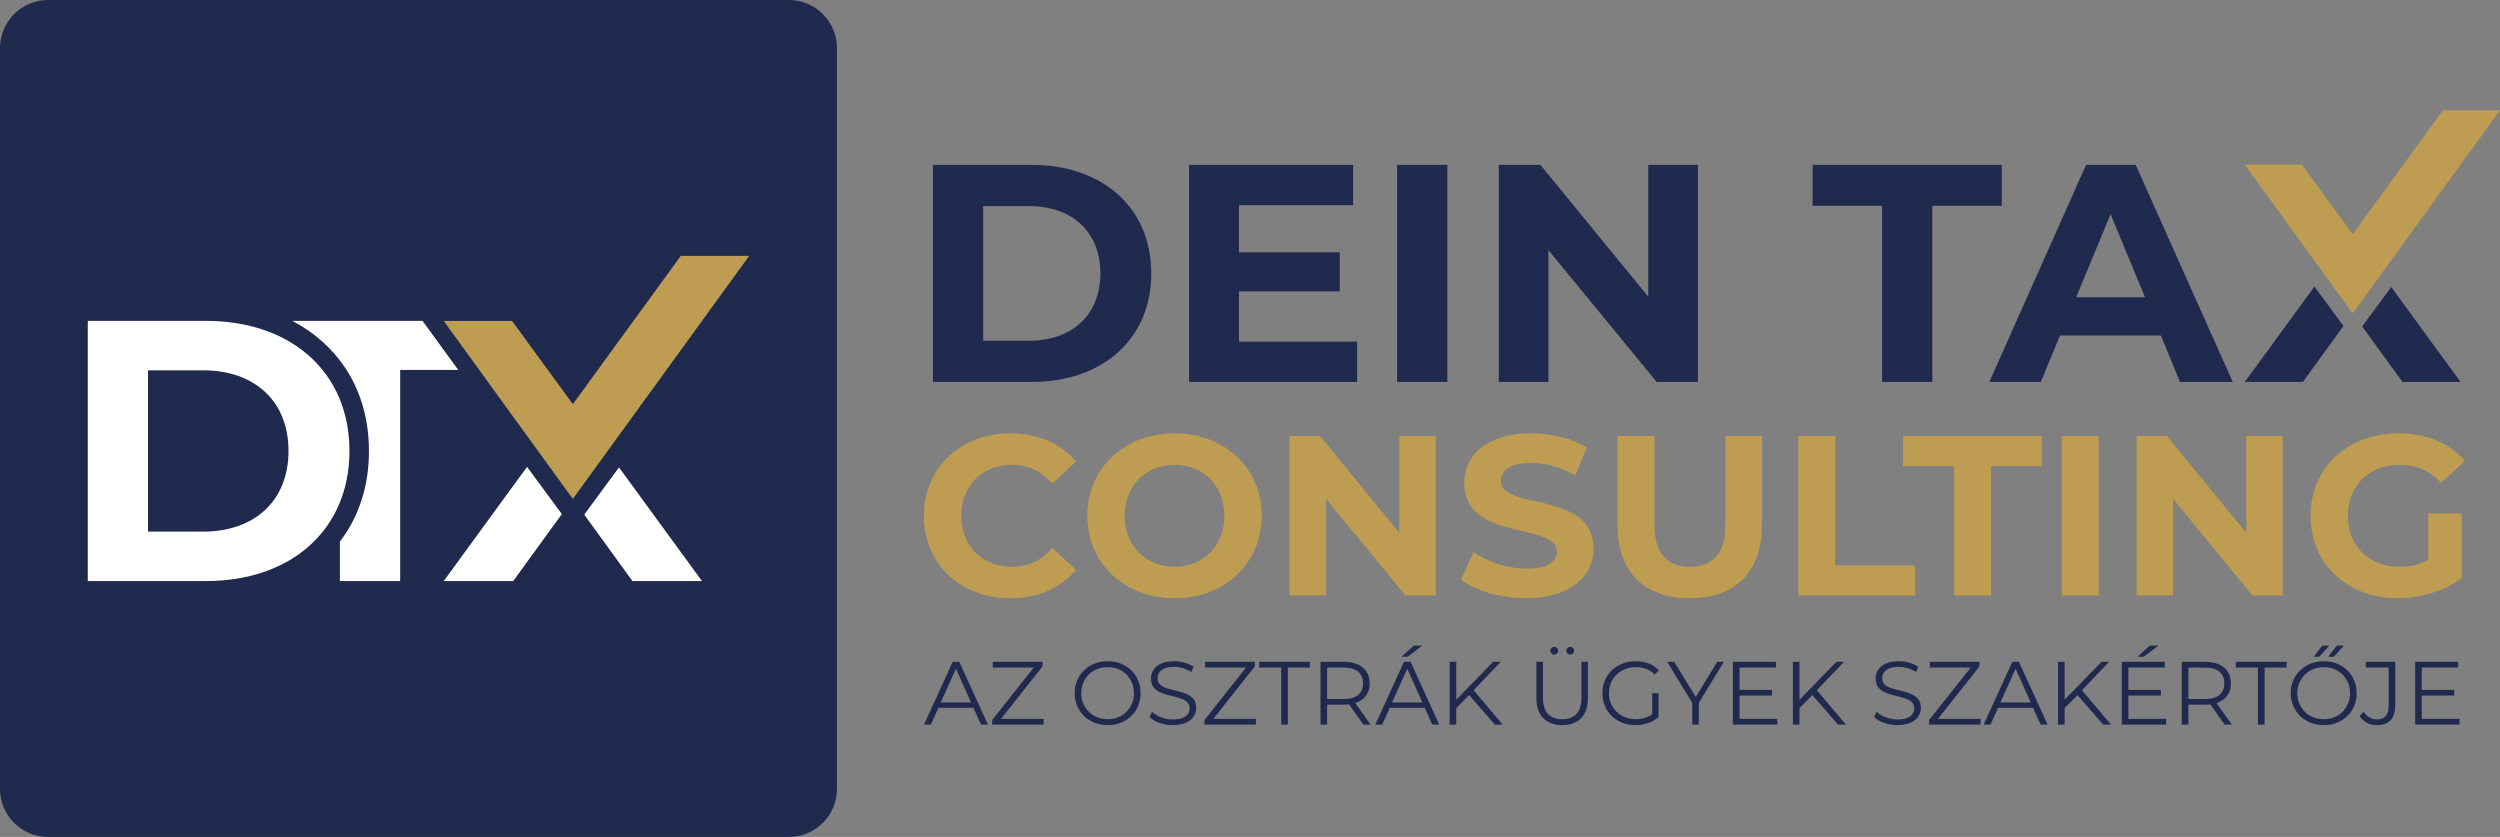 <?xml version="1.0" encoding="UTF-8"?><svg id="Layer_2" xmlns="http://www.w3.org/2000/svg" viewBox="0 0 1196.05 400.42"><rect x="0" y="0" width="1196.05" height="400.42" fill="#808080" stroke="none"/><defs><style>.cls-1{fill:none;}.cls-2{fill:#202a4f;}.cls-3{fill:#fff;}.cls-4{fill:#be9d52;}</style></defs><g id="Layer_1-2"><path class="cls-2" d="M377.46,400.42H22.96C10.33,400.42,0,390.09,0,377.46V22.96C0,10.33,10.33,0,22.96,0h354.49c12.63,0,22.96,10.33,22.96,22.96v354.49c0,12.63-10.33,22.96-22.96,22.96"/><path class="cls-4" d="M441.98,246.76c0-22.98,17.65-39.43,41.4-39.43,13.18,0,24.19,4.8,31.37,13.51l-11.33,10.46c-5.12-5.88-11.55-8.93-19.17-8.93-14.27,0-24.4,10.02-24.4,24.4s10.13,24.4,24.4,24.4c7.62,0,14.05-3.05,19.17-9.04l11.33,10.46c-7.19,8.82-18.19,13.62-31.48,13.62-23.64,0-41.29-16.45-41.29-39.43"/><path class="cls-4" d="M520.2,246.76c0-22.66,17.65-39.43,41.72-39.43s41.72,16.67,41.72,39.43-17.76,39.43-41.72,39.43-41.72-16.78-41.72-39.43M585.78,246.76c0-14.49-10.24-24.4-23.86-24.4s-23.86,9.91-23.86,24.4,10.24,24.4,23.86,24.4,23.86-9.92,23.86-24.4"/><polygon class="cls-4" points="686.89 208.63 686.89 284.88 672.4 284.88 634.39 238.59 634.39 284.88 616.96 284.88 616.96 208.63 631.56 208.63 669.47 254.93 669.47 208.63 686.89 208.63"/><path class="cls-4" d="M699,277.37l5.99-13.29c6.43,4.68,16.01,7.95,25.16,7.95,10.46,0,14.71-3.49,14.71-8.17,0-14.27-44.34-4.47-44.34-32.79,0-12.96,10.46-23.75,32.14-23.75,9.59,0,19.39,2.29,26.47,6.75l-5.45,13.4c-7.08-4.03-14.38-5.99-21.13-5.99-10.46,0-14.49,3.92-14.49,8.71,0,14.05,44.34,4.36,44.34,32.35,0,12.75-10.56,23.64-32.35,23.64-12.08,0-24.29-3.6-31.04-8.83"/><path class="cls-4" d="M773.86,251.33v-42.7h17.65v42.05c0,14.49,6.32,20.48,16.99,20.48s17-5.99,17-20.48v-42.05h17.43v42.7c0,22.44-12.86,34.86-34.53,34.86s-34.54-12.42-34.54-34.86"/><polygon class="cls-4" points="860.37 208.63 878.01 208.63 878.01 270.5 916.25 270.5 916.25 284.88 860.37 284.88 860.37 208.63"/><polygon class="cls-4" points="934.89 223.01 910.49 223.01 910.49 208.63 976.94 208.63 976.94 223.01 952.54 223.01 952.54 284.88 934.89 284.88 934.89 223.01"/><rect class="cls-4" x="986.43" y="208.63" width="17.65" height="76.25"/><polygon class="cls-4" points="1092.1 208.63 1092.1 284.88 1077.61 284.88 1039.6 238.59 1039.6 284.88 1022.16 284.88 1022.16 208.63 1036.76 208.63 1074.67 254.93 1074.67 208.63 1092.1 208.63"/><path class="cls-4" d="M1161.73,245.56h16.12v30.94c-8.39,6.32-19.93,9.7-30.83,9.7-23.96,0-41.61-16.45-41.61-39.43s17.65-39.43,41.94-39.43c13.4,0,24.51,4.58,31.92,13.18l-11.33,10.46c-5.56-5.88-11.98-8.61-19.72-8.61-14.82,0-24.95,9.91-24.95,24.4s10.13,24.4,24.73,24.4c4.79,0,9.26-.87,13.72-3.27v-22.33Z"/><path class="cls-2" d="M442.06,346.66l13.73-30.03h3.13l13.73,30.03h-3.35l-12.61-28.19h1.29l-12.62,28.19h-3.3ZM447.46,338.63l.95-2.57h17.46l.94,2.57h-19.35Z"/><polygon class="cls-2" points="474.67 346.66 474.67 344.47 495.52 318.16 495.86 319.37 474.97 319.37 474.97 316.62 498.78 316.62 498.78 318.81 477.97 345.11 477.59 343.91 499.3 343.91 499.3 346.66 474.67 346.66"/><path class="cls-2" d="M529.93,346.91c-2.26,0-4.35-.38-6.28-1.14-1.93-.76-3.6-1.83-5.02-3.22-1.41-1.39-2.52-3-3.3-4.85-.79-1.84-1.18-3.87-1.18-6.07s.39-4.23,1.18-6.07c.78-1.84,1.89-3.46,3.3-4.85,1.42-1.39,3.08-2.46,5-3.22,1.92-.76,4.02-1.14,6.31-1.14s4.35.38,6.26,1.14c1.92.76,3.58,1.82,5,3.2,1.41,1.38,2.52,2.99,3.3,4.85.79,1.86,1.18,3.89,1.18,6.09s-.39,4.23-1.18,6.09c-.79,1.86-1.89,3.48-3.3,4.85-1.42,1.37-3.08,2.44-5,3.2-1.91.76-4,1.14-6.26,1.14M529.93,344.08c1.8,0,3.47-.31,5-.92s2.86-1.49,3.99-2.62c1.13-1.13,2.01-2.45,2.64-3.95.63-1.5.94-3.15.94-4.96s-.32-3.46-.94-4.96c-.63-1.5-1.51-2.81-2.64-3.94-1.13-1.13-2.46-2-3.99-2.62-1.53-.62-3.2-.93-5-.93s-3.48.31-5.02.93c-1.55.61-2.89,1.49-4.01,2.62-1.13,1.13-2.01,2.45-2.66,3.94-.64,1.5-.97,3.16-.97,4.96s.32,3.42.97,4.93c.64,1.52,1.53,2.84,2.66,3.97,1.13,1.13,2.47,2,4.01,2.62,1.54.62,3.22.92,5.02.92"/><path class="cls-2" d="M561.09,346.92c-2.23,0-4.37-.36-6.42-1.1-2.05-.73-3.63-1.66-4.74-2.81l1.24-2.45c1.06,1.03,2.48,1.9,4.27,2.59,1.79.7,3.67,1.05,5.64,1.05s3.42-.24,4.61-.71c1.19-.47,2.06-1.11,2.62-1.91.56-.8.84-1.69.84-2.66,0-1.17-.34-2.12-1.01-2.83-.67-.72-1.55-1.28-2.64-1.7-1.09-.41-2.29-.78-3.6-1.1-1.32-.31-2.63-.65-3.95-1.01-1.32-.36-2.53-.84-3.63-1.44-1.1-.6-1.99-1.39-2.66-2.38-.67-.99-1-2.28-1-3.88,0-1.49.39-2.85,1.18-4.1.79-1.24,2-2.24,3.63-3,1.63-.76,3.72-1.14,6.26-1.14,1.69,0,3.36.24,5.02.71s3.09,1.12,4.29,1.95l-1.07,2.53c-1.29-.86-2.65-1.49-4.1-1.89-1.44-.4-2.84-.6-4.18-.6-1.8,0-3.29.24-4.46.73-1.17.48-2.04,1.14-2.59,1.95-.56.81-.84,1.74-.84,2.77,0,1.17.33,2.12,1.01,2.83.67.72,1.56,1.27,2.66,1.67,1.11.4,2.31.76,3.63,1.07,1.31.32,2.62.66,3.93,1.03,1.3.37,2.5.85,3.6,1.44,1.1.59,1.99,1.37,2.66,2.34.67.97,1.01,2.25,1.01,3.82,0,1.46-.4,2.81-1.2,4.05-.8,1.24-2.03,2.25-3.67,3-1.65.76-3.75,1.14-6.33,1.14"/><polygon class="cls-2" points="576.23 346.66 576.23 344.47 597.09 318.16 597.43 319.37 576.53 319.37 576.53 316.62 600.35 316.62 600.35 318.81 579.54 345.11 579.15 343.91 600.86 343.91 600.86 346.66 576.23 346.66"/><polygon class="cls-2" points="612.96 346.66 612.96 319.37 602.4 319.37 602.4 316.62 626.69 316.62 626.69 319.37 616.13 319.37 616.13 346.66 612.96 346.66"/><path class="cls-2" d="M631.75,346.66v-30.03h11.24c2.55,0,4.74.41,6.57,1.22,1.83.81,3.24,1.99,4.23,3.52.98,1.53,1.48,3.39,1.48,5.56s-.49,3.94-1.48,5.47c-.99,1.53-2.4,2.7-4.23,3.52-1.83.81-4.02,1.22-6.57,1.22h-9.48l1.41-1.46v10.98h-3.17ZM634.93,335.93l-1.41-1.5h9.4c3,0,5.28-.66,6.84-1.97,1.56-1.31,2.34-3.16,2.34-5.53s-.78-4.26-2.34-5.58c-1.56-1.31-3.84-1.97-6.84-1.97h-9.4l1.41-1.5v18.07ZM652.26,346.66l-7.72-10.9h3.43l7.77,10.9h-3.48Z"/><path class="cls-2" d="M657.97,346.66l13.73-30.04h3.14l13.73,30.04h-3.35l-12.61-28.19h1.28l-12.61,28.19h-3.3ZM663.38,338.63l.95-2.57h17.47l.94,2.57h-19.35ZM670.5,314.18l5.88-5.32h4.08l-6.95,5.32h-3Z"/><path class="cls-2" d="M693.54,316.62h3.17v30.03h-3.17v-30.03ZM696.29,339.19l-.13-3.86,18.19-18.71h3.65l-13.26,13.9-1.8,1.93-6.65,6.74ZM715.13,346.66l-12.96-14.93,2.15-2.32,14.59,17.25h-3.77Z"/><path class="cls-2" d="M747.39,346.91c-3.84,0-6.85-1.1-9.06-3.3-2.2-2.2-3.3-5.46-3.3-9.78v-17.2h3.17v17.08c0,3.55.8,6.16,2.4,7.85,1.6,1.69,3.86,2.53,6.78,2.53s5.22-.84,6.82-2.53c1.6-1.69,2.4-4.31,2.4-7.85v-17.08h3.09v17.2c0,4.32-1.09,7.58-3.28,9.78-2.19,2.2-5.2,3.3-9.03,3.3M743.57,313.19c-.52,0-.95-.17-1.31-.52-.36-.34-.54-.79-.54-1.33s.18-.98.54-1.33c.36-.35.79-.52,1.31-.52.49,0,.91.17,1.29.52.37.35.56.79.56,1.33s-.19.99-.56,1.33c-.37.35-.8.52-1.29.52M751.21,313.19c-.49,0-.92-.17-1.29-.52-.37-.34-.56-.79-.56-1.33s.19-.98.56-1.33c.37-.35.8-.52,1.29-.52.52,0,.95.17,1.31.52.36.35.54.79.54,1.33s-.18.99-.54,1.33c-.36.35-.8.52-1.31.52"/><path class="cls-2" d="M782.45,346.91c-2.29,0-4.4-.38-6.33-1.14-1.93-.76-3.6-1.82-5.02-3.2-1.42-1.37-2.52-2.99-3.3-4.85-.79-1.86-1.18-3.89-1.18-6.09s.39-4.23,1.18-6.09c.79-1.86,1.89-3.47,3.32-4.85,1.43-1.38,3.11-2.44,5.04-3.2,1.93-.76,4.04-1.14,6.33-1.14s4.38.36,6.28,1.07c1.9.72,3.52,1.8,4.87,3.26l-1.97,2.02c-1.26-1.26-2.65-2.16-4.16-2.7-1.52-.54-3.15-.82-4.89-.82-1.86,0-3.57.31-5.13.92-1.56.62-2.92,1.49-4.08,2.62-1.16,1.13-2.06,2.45-2.7,3.95-.64,1.5-.97,3.15-.97,4.96s.32,3.42.97,4.93c.64,1.52,1.55,2.84,2.7,3.97,1.16,1.13,2.52,2,4.08,2.62,1.56.62,3.25.92,5.09.92,1.72,0,3.34-.26,4.87-.77,1.53-.52,2.94-1.39,4.23-2.62l1.8,2.4c-1.43,1.26-3.1,2.21-5.02,2.85-1.92.64-3.92.97-6.01.97M790.43,342.71v-11.07h3.05v11.46l-3.05-.39Z"/><polygon class="cls-2" points="809.61 346.66 809.61 335.5 810.34 337.47 797.6 316.62 800.98 316.62 812.18 334.94 810.38 334.94 821.58 316.62 824.76 316.62 812.01 337.47 812.74 335.5 812.74 346.66 809.61 346.66"/><path class="cls-2" d="M832.22,343.91h18.07v2.75h-21.24v-30.03h20.6v2.74h-17.42v24.54ZM831.88,330.05h15.88v2.7h-15.88v-2.7Z"/><path class="cls-2" d="M857.75,316.62h3.17v30.03h-3.17v-30.03ZM860.5,339.19l-.13-3.86,18.19-18.71h3.65l-13.26,13.9-1.8,1.93-6.65,6.74ZM879.34,346.66l-12.96-14.93,2.15-2.32,14.59,17.25h-3.77Z"/><path class="cls-2" d="M907.78,346.92c-2.23,0-4.37-.36-6.42-1.1-2.05-.73-3.63-1.66-4.74-2.81l1.24-2.45c1.06,1.03,2.48,1.9,4.27,2.59,1.79.7,3.67,1.05,5.64,1.05s3.42-.24,4.61-.71c1.19-.47,2.06-1.11,2.62-1.91.56-.8.84-1.69.84-2.66,0-1.17-.34-2.12-1.01-2.83-.67-.72-1.55-1.28-2.64-1.7-1.09-.41-2.29-.78-3.6-1.1-1.32-.31-2.63-.65-3.95-1.01-1.31-.36-2.53-.84-3.63-1.44-1.1-.6-1.99-1.39-2.66-2.38-.67-.99-1-2.28-1-3.88,0-1.49.39-2.85,1.18-4.1.79-1.24,2-2.24,3.63-3,1.63-.76,3.72-1.14,6.27-1.14,1.69,0,3.36.24,5.02.71s3.09,1.12,4.29,1.95l-1.07,2.53c-1.29-.86-2.65-1.49-4.1-1.89-1.44-.4-2.84-.6-4.18-.6-1.8,0-3.29.24-4.46.73-1.17.48-2.04,1.14-2.59,1.95-.56.81-.84,1.74-.84,2.77,0,1.17.33,2.12,1.01,2.83.67.72,1.56,1.27,2.66,1.67,1.11.4,2.31.76,3.63,1.07,1.31.32,2.62.66,3.93,1.03,1.3.37,2.5.85,3.6,1.44,1.1.59,1.99,1.37,2.66,2.34.67.97,1.01,2.25,1.01,3.82,0,1.46-.4,2.81-1.2,4.05-.8,1.24-2.03,2.25-3.67,3-1.65.76-3.75,1.14-6.33,1.14"/><polygon class="cls-2" points="922.93 346.66 922.93 344.47 943.78 318.16 944.13 319.37 923.23 319.37 923.23 316.62 947.04 316.62 947.04 318.81 926.23 345.11 925.85 343.91 947.56 343.91 947.56 346.66 922.93 346.66"/><path class="cls-2" d="M949.02,346.66l13.73-30.03h3.13l13.73,30.03h-3.35l-12.61-28.19h1.29l-12.62,28.19h-3.3ZM954.42,338.63l.95-2.57h17.46l.94,2.57h-19.35Z"/><path class="cls-2" d="M984.59,316.62h3.17v30.03h-3.17v-30.03ZM987.33,339.19l-.13-3.86,18.19-18.71h3.65l-13.26,13.9-1.8,1.93-6.65,6.74ZM1006.17,346.66l-12.96-14.93,2.15-2.32,14.59,17.25h-3.77Z"/><path class="cls-2" d="M1018.27,343.91h18.06v2.75h-21.24v-30.04h20.59v2.75h-17.42v24.54ZM1017.93,330.05h15.88v2.7h-15.88v-2.7ZM1022.65,314.18l5.88-5.32h4.08l-6.95,5.32h-3Z"/><path class="cls-2" d="M1043.8,346.66v-30.03h11.24c2.55,0,4.74.41,6.57,1.22,1.83.81,3.24,1.99,4.23,3.52.98,1.53,1.48,3.39,1.48,5.56s-.49,3.94-1.48,5.47c-.99,1.53-2.4,2.7-4.23,3.52-1.83.81-4.02,1.22-6.57,1.22h-9.48l1.41-1.46v10.98h-3.17ZM1046.97,335.93l-1.41-1.5h9.4c3,0,5.28-.66,6.84-1.97,1.56-1.31,2.34-3.16,2.34-5.53s-.78-4.26-2.34-5.58c-1.56-1.31-3.84-1.97-6.84-1.97h-9.4l1.41-1.5v18.07ZM1064.31,346.66l-7.72-10.9h3.43l7.76,10.9h-3.47Z"/><polygon class="cls-2" points="1080.23 346.66 1080.23 319.37 1069.67 319.37 1069.67 316.62 1093.96 316.62 1093.96 319.37 1083.41 319.37 1083.41 346.66 1080.23 346.66"/><path class="cls-2" d="M1111.73,346.91c-2.26,0-4.35-.38-6.29-1.14-1.93-.76-3.6-1.83-5.02-3.22-1.42-1.39-2.52-3-3.31-4.85-.79-1.84-1.18-3.87-1.18-6.07s.39-4.23,1.18-6.07c.79-1.84,1.89-3.46,3.31-4.85,1.41-1.39,3.08-2.46,5-3.22,1.92-.75,4.02-1.14,6.31-1.14s4.35.38,6.26,1.14c1.92.76,3.58,1.82,5,3.2,1.41,1.37,2.52,2.99,3.3,4.85.79,1.86,1.18,3.89,1.18,6.09s-.39,4.24-1.18,6.09c-.79,1.86-1.89,3.48-3.3,4.85-1.42,1.38-3.08,2.44-5,3.2-1.91.76-4,1.14-6.26,1.14M1111.73,344.08c1.8,0,3.47-.3,5-.92,1.53-.62,2.86-1.49,3.99-2.62,1.13-1.13,2.01-2.45,2.64-3.95.63-1.5.94-3.16.94-4.96s-.31-3.46-.94-4.96c-.63-1.5-1.51-2.82-2.64-3.94-1.13-1.13-2.46-2-3.99-2.62s-3.2-.92-5-.92-3.48.31-5.02.92c-1.55.62-2.88,1.49-4.01,2.62-1.13,1.13-2.02,2.45-2.66,3.94-.64,1.5-.97,3.16-.97,4.96s.32,3.42.97,4.93c.64,1.52,1.53,2.84,2.66,3.97,1.13,1.13,2.47,2,4.01,2.62,1.54.62,3.22.92,5.02.92M1106.88,314.18l4.16-5.32h3.39l-4.85,5.32h-2.7ZM1113.87,314.18l4.12-5.32h3.39l-4.81,5.32h-2.7Z"/><path class="cls-2" d="M1137.17,346.92c-1.69,0-3.27-.37-4.74-1.12s-2.65-1.8-3.54-3.18l1.85-2.14c.83,1.2,1.79,2.12,2.87,2.75,1.09.63,2.29.94,3.6.94,3.72,0,5.58-2.2,5.58-6.61v-18.19h-10.98v-2.74h14.12v20.81c0,3.17-.74,5.55-2.21,7.12-1.48,1.57-3.66,2.36-6.54,2.36"/><path class="cls-2" d="M1158.62,343.91h18.07v2.75h-21.24v-30.03h20.6v2.74h-17.42v24.54ZM1158.28,330.05h15.88v2.7h-15.88v-2.7Z"/><path class="cls-2" d="M446.33,78.87h47.18c33.98,0,57.27,20.48,57.27,51.93s-23.29,51.93-57.27,51.93h-47.18v-103.86ZM492.32,163c20.62,0,34.12-12.31,34.12-32.19s-13.5-32.2-34.12-32.2h-21.96v64.39h21.96Z"/><polygon class="cls-2" points="649.28 163.44 649.28 182.73 568.86 182.73 568.86 78.88 647.35 78.88 647.35 98.16 592.75 98.16 592.75 120.71 640.97 120.71 640.97 139.41 592.75 139.41 592.75 163.44 649.28 163.44"/><rect class="cls-2" x="668.4" y="78.87" width="24.04" height="103.86"/><polygon class="cls-2" points="812.31 78.87 812.31 182.73 792.58 182.73 740.8 119.67 740.8 182.73 717.06 182.73 717.06 78.87 736.94 78.87 788.57 141.93 788.57 78.87 812.31 78.87"/><polygon class="cls-2" points="900.42 98.46 867.18 98.46 867.18 78.87 957.69 78.87 957.69 98.46 924.45 98.46 924.45 182.73 900.42 182.73 900.42 98.46"/><path class="cls-2" d="M1033.78,160.48h-48.22l-9.2,22.25h-24.63l46.29-103.86h23.74l46.44,103.86h-25.23l-9.2-22.25ZM1026.22,142.23l-16.47-39.76-16.47,39.76h32.94Z"/><path class="cls-3" d="M202.14,153.49l17.09,23.48h-27.78v101.03h-28.84v-18.92c9.15-11.88,13.91-26.64,13.91-43.32,0-21.12-7.66-39.19-22.14-52.2-4.38-3.94-9.26-7.29-14.56-10.06h62.32Z"/><path class="cls-3" d="M41.99,153.5h56.55c40.73,0,68.65,24.54,68.65,62.24s-27.92,62.25-68.65,62.25h-56.55v-124.49ZM97.12,254.34c24.72,0,40.91-14.76,40.91-38.59s-16.19-38.59-40.91-38.59h-26.32v77.18h26.32Z"/><polygon class="cls-4" points="358.43 122.42 290.55 215.96 274.06 238.68 257.55 215.96 212.28 153.55 244.98 153.55 274.06 193.36 325.71 122.42 358.43 122.42"/><polygon class="cls-3" points="335.84 278 302.58 278 283.79 252.11 279.51 246.2 279.93 245.62 296.14 223.62 335.84 278"/><polygon class="cls-3" points="268.79 245.95 252.91 267.8 245.53 278 212.27 278 252.15 223.35 268.56 245.62 268.79 245.95"/><polygon class="cls-4" points="1196.05 52.77 1139.35 130.91 1125.58 149.89 1111.78 130.91 1073.96 78.77 1101.28 78.77 1125.58 112.03 1168.72 52.77 1196.05 52.77"/><polygon class="cls-2" points="1177.18 182.73 1149.4 182.73 1133.71 161.11 1130.12 156.17 1130.48 155.69 1144.01 137.3 1177.18 182.73"/><polygon class="cls-2" points="1121.17 155.96 1107.91 174.21 1101.74 182.73 1073.96 182.73 1107.27 137.08 1120.98 155.69 1121.17 155.96"/><rect class="cls-1" width="1196.05" height="400.42"/></g></svg>